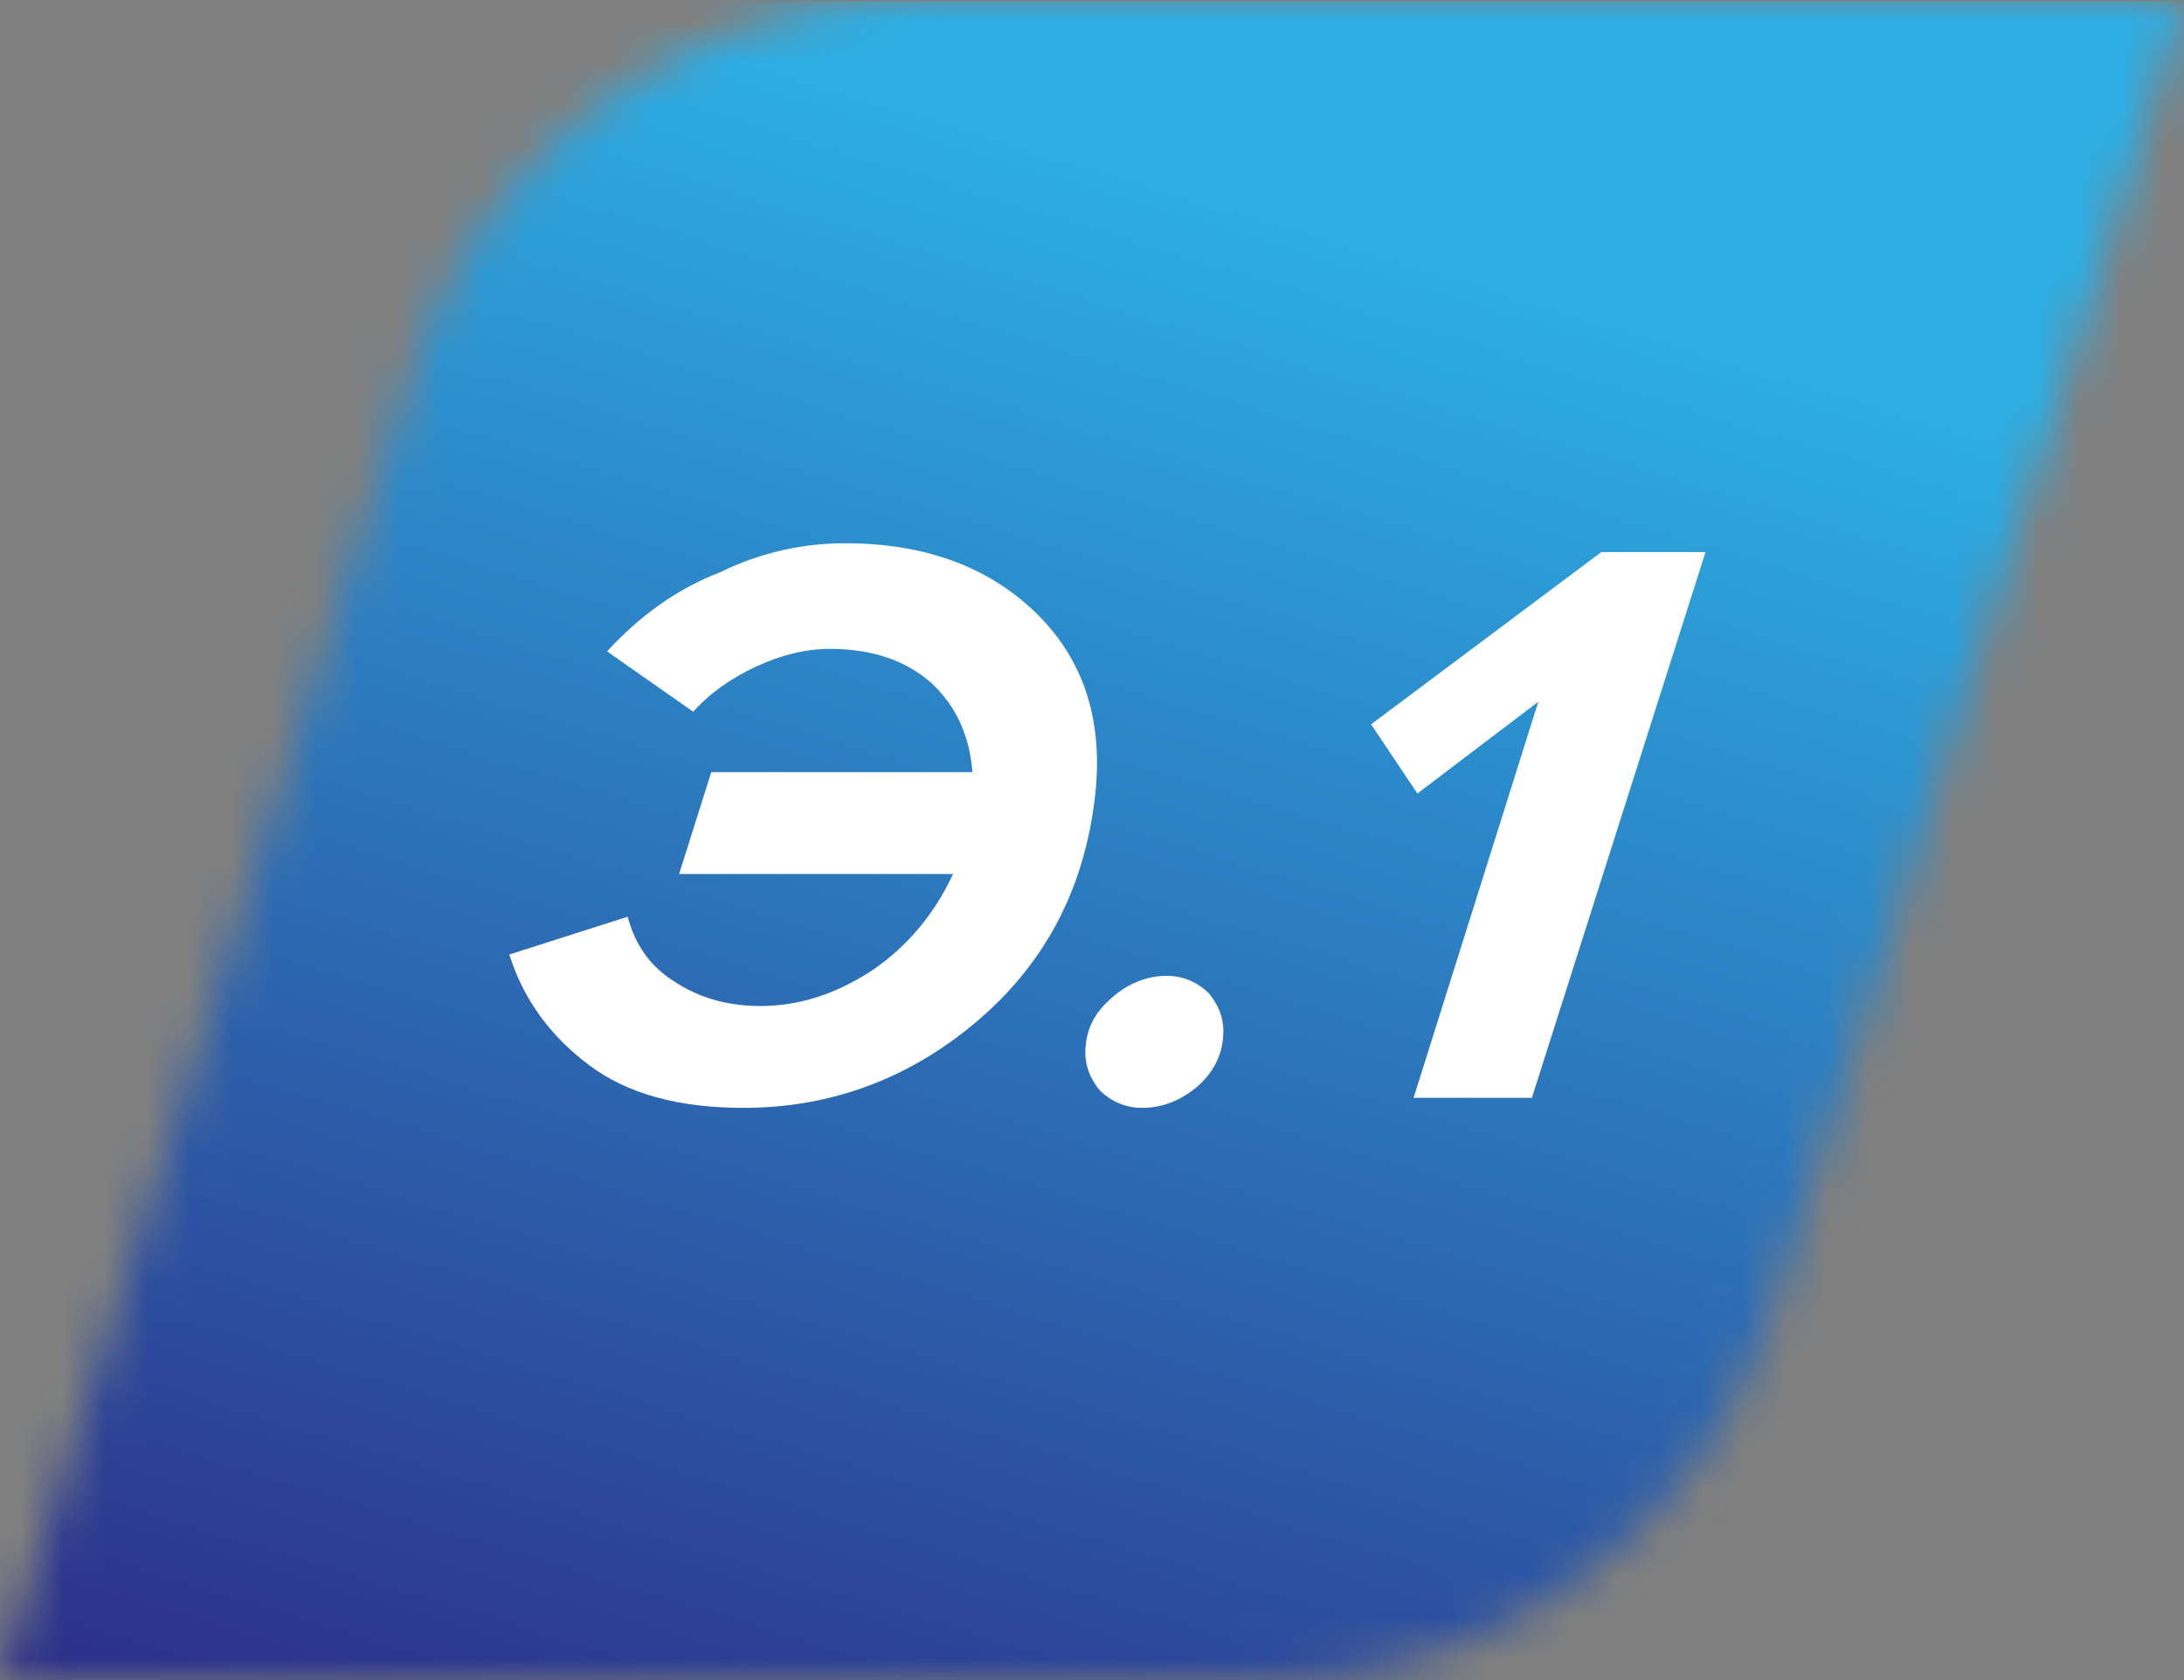 <svg width="52" height="40" viewBox="0 0 52 40" fill="none" xmlns="http://www.w3.org/2000/svg">
<rect x="0" y="0" width="52" height="40" fill="#808080" stroke="none"/>
<g clip-path="url(#clip0_3280_30745)">
<mask id="mask0_3280_30745" style="mask-type:luminance" maskUnits="userSpaceOnUse" x="0" y="0" width="52" height="40">
<path d="M48.907 9.85L42.108 31.407C40.516 36.437 35.647 40 30.257 40H0L3.093 30.15L9.892 8.593C11.484 3.563 16.353 0 21.743 0H52C50.989 3.293 49.948 6.587 48.907 9.85Z" fill="white"/>
</mask>
<g mask="url(#mask0_3280_30745)">
<path d="M52.031 0.03H0V40.03H52.031V0.03Z" fill="url(#paint0_linear_3280_30745)"/>
</g>
<path d="M20.12 12.934C21.988 12.934 23.488 13.473 24.622 14.551C25.755 15.629 26.245 17.036 26.092 18.773C25.877 21.018 24.959 22.844 23.335 24.252C21.712 25.659 19.814 26.377 17.701 26.377C16.169 26.377 14.944 26.048 14.026 25.359C13.107 24.671 12.464 23.802 12.127 22.725L14.944 21.826C15.128 22.515 15.496 23.024 16.078 23.383C16.629 23.743 17.302 23.952 18.099 23.952C19.048 23.952 19.936 23.653 20.794 23.084C21.62 22.515 22.264 21.737 22.692 20.808H16.169L16.935 18.383H23.152C23.09 17.515 22.754 16.797 22.172 16.258C21.559 15.719 20.763 15.449 19.752 15.449C19.171 15.449 18.589 15.599 18.007 15.868C17.425 16.138 16.904 16.497 16.506 16.946L14.454 15.509C15.251 14.641 16.139 14.012 17.149 13.623C18.129 13.144 19.14 12.934 20.12 12.934Z" fill="white"/>
<path d="M27.194 26.377C26.796 26.377 26.459 26.227 26.183 25.958C25.938 25.659 25.816 25.329 25.846 24.94C25.877 24.461 26.091 24.072 26.489 23.742C26.857 23.413 27.316 23.233 27.776 23.233C28.174 23.233 28.511 23.383 28.786 23.653C29.031 23.952 29.154 24.281 29.123 24.671C29.093 25.15 28.878 25.539 28.511 25.868C28.113 26.198 27.684 26.377 27.194 26.377Z" fill="white"/>
<path d="M36.474 26.138H33.656L36.627 16.707L33.748 18.892L32.645 17.245L38.127 13.144H40.608L36.474 26.138Z" fill="white"/>
</g>
<defs>
<linearGradient id="paint0_linear_3280_30745" x1="17.927" y1="45.457" x2="30.26" y2="4.856" gradientUnits="userSpaceOnUse">
<stop stop-color="#2C2E87"/>
<stop offset="1" stop-color="#2CAEE4"/>
</linearGradient>
<clipPath id="clip0_3280_30745">
<rect width="52" height="40" fill="white"/>
</clipPath>
</defs>
</svg>
